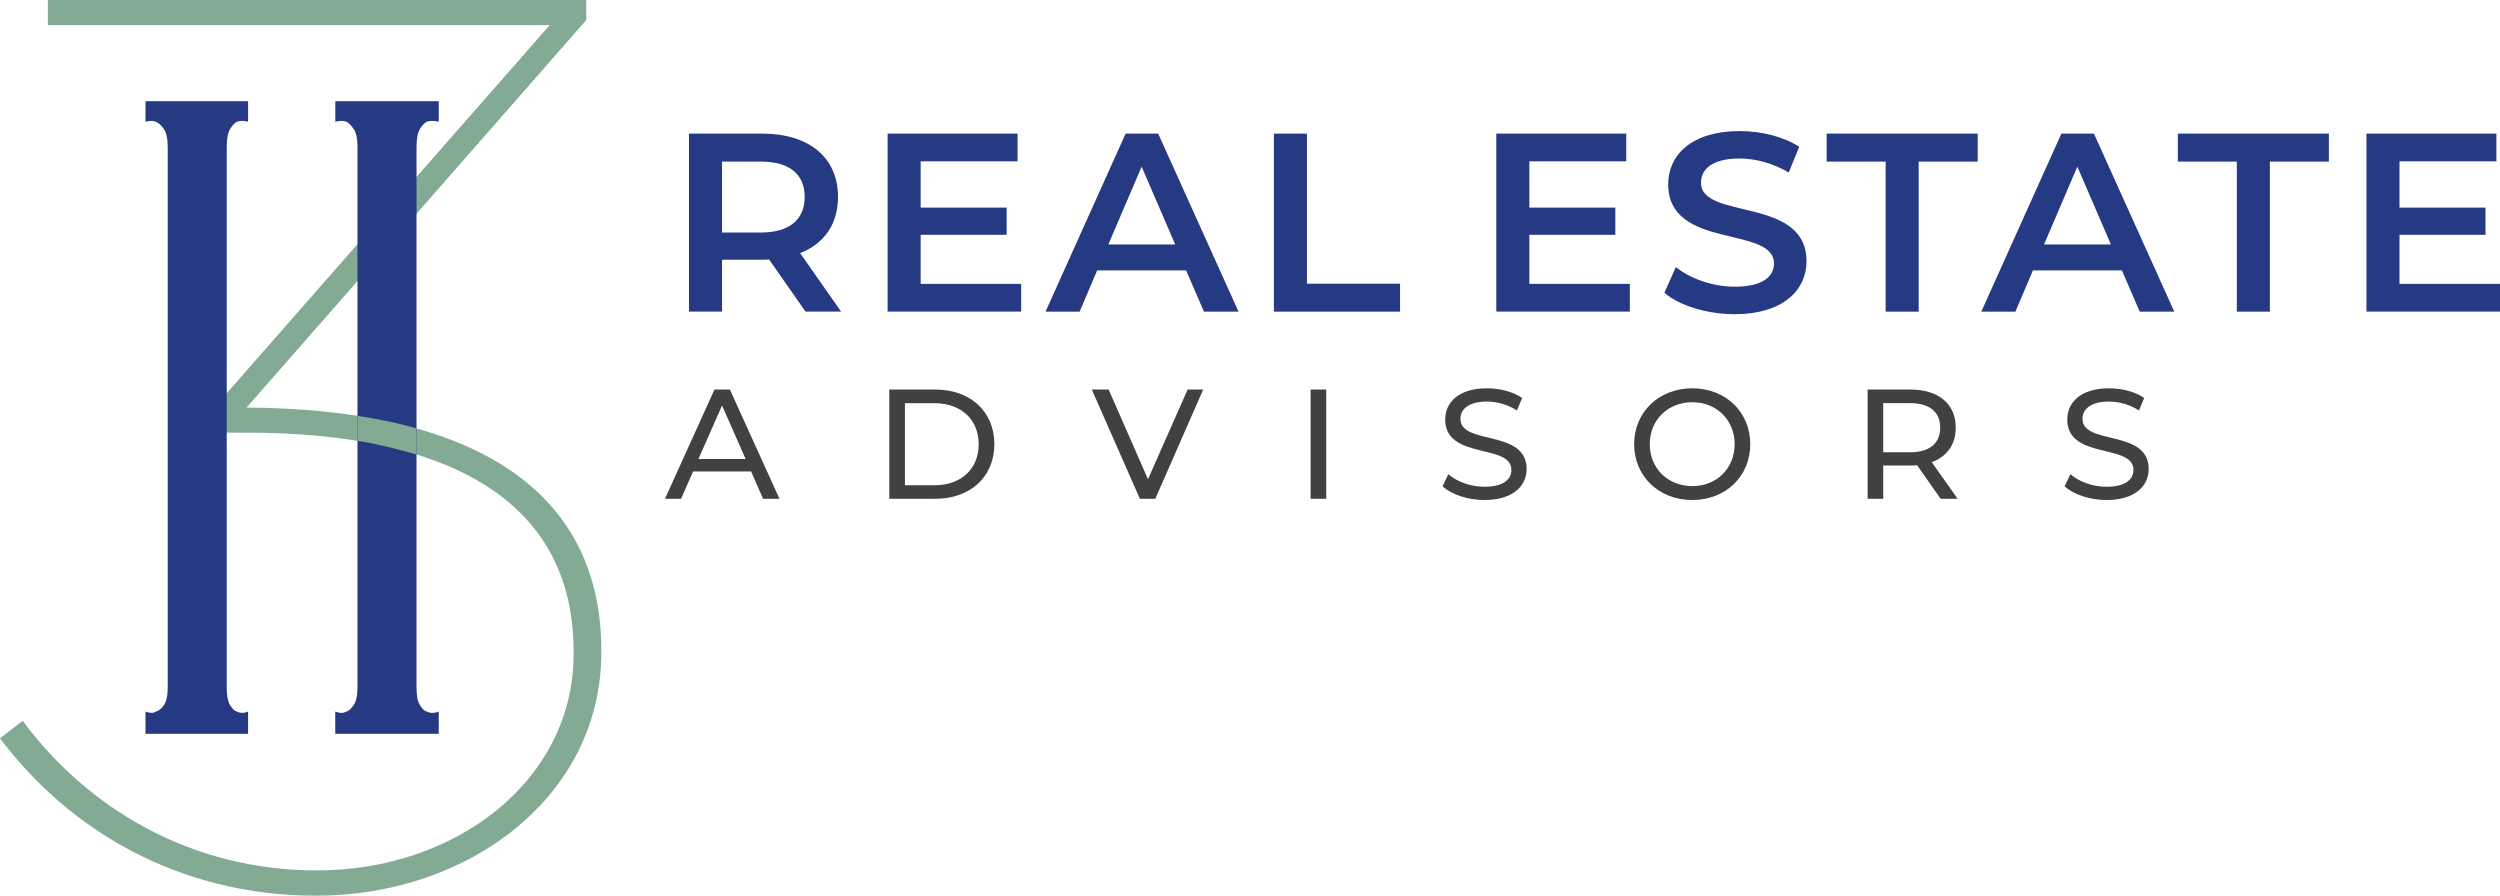 <?xml version="1.0" encoding="utf-8"?>
<!-- Generator: Adobe Illustrator 24.0.2, SVG Export Plug-In . SVG Version: 6.00 Build 0)  -->
<!DOCTYPE svg PUBLIC "-//W3C//DTD SVG 1.1//EN" "http://www.w3.org/Graphics/SVG/1.1/DTD/svg11.dtd">
<svg version="1.1" id="Layer_1" xmlns="http://www.w3.org/2000/svg" xmlns:xlink="http://www.w3.org/1999/xlink" x="0px" y="0px"
	 viewBox="0 0 382.63 137.07" style="enable-background:new 0 0 382.63 137.07;" xml:space="preserve">
<g>
	<polygon style="fill:#7DADC2;" points="54.72,37.68 63.74,27.17 63.74,32.43 54.72,42.82 	"/>
	<g>
		<g>
			<path style="fill:#83AA92;" d="M0,113.01l3.47-2.7c9.82,13.28,25.6,22.91,45.05,22.91c21.37,0,39.27-13.86,39.27-33.11v-0.39
				c0-23.87-20.41-33.5-50.05-33.5h-4.62l-1.35-2.7L84.13,3.85H7.32V0h82.4v3.08l-51.98,59.3c33.31,0.19,54.29,11.74,54.29,37.16
				v0.39c0,21.75-20.02,37.16-43.7,37.16C27.34,137.07,10.59,127.06,0,113.01z"/>
		</g>
	</g>
	<g>
		<g>
			<path style="fill:#263A83;" d="M34.7,105.25c0,1.22,0.17,2.12,0.52,2.68c0.35,0.57,0.7,0.9,1.05,0.98c0.52,0.26,1.09,0.26,1.7,0v3.4
				h-15.7v-3.4c0.7,0.26,1.22,0.26,1.57,0c0.44-0.09,0.85-0.41,1.24-0.98c0.39-0.57,0.59-1.46,0.59-2.68v-82.7
				c0-1.31-0.2-2.24-0.59-2.81c-0.39-0.57-0.81-0.94-1.24-1.11c-0.35-0.17-0.87-0.17-1.57,0v-3.14h15.7v3.14
				c-0.61-0.17-1.18-0.17-1.7,0c-0.35,0.18-0.7,0.55-1.05,1.11c-0.35,0.57-0.52,1.51-0.52,2.81V105.25z M54.72,22.55
				c0-1.31-0.2-2.24-0.59-2.81c-0.39-0.57-0.76-0.94-1.11-1.11c-0.44-0.17-1-0.17-1.7,0v-3.14h15.83v3.14
				c-0.7-0.17-1.31-0.17-1.83,0c-0.35,0.18-0.7,0.55-1.05,1.11c-0.35,0.57-0.52,1.51-0.52,2.81v82.7c0,1.22,0.17,2.12,0.52,2.68
				c0.35,0.57,0.7,0.9,1.05,0.98c0.52,0.26,1.13,0.26,1.83,0v3.4H51.31v-3.4c0.7,0.26,1.26,0.26,1.7,0
				c0.35-0.09,0.72-0.41,1.11-0.98c0.39-0.57,0.59-1.46,0.59-2.68V22.55z"/>
		</g>
	</g>
	<g>
		<g>
			<path style="fill:#263A83;" d="M123.28,47.69l-5.57-7.98c-0.35,0.04-0.7,0.04-1.05,0.04h-6.15v7.94h-5.06V20.45h11.21
				c7.16,0,11.6,3.66,11.6,9.69c0,4.13-2.1,7.16-5.8,8.6l6.27,8.95H123.28z M116.43,24.73h-5.92v10.86h5.92
				c4.44,0,6.73-2.02,6.73-5.45S120.87,24.73,116.43,24.73z"/>
			<path style="fill:#263A83;" d="M156.29,43.45v4.24h-20.44V20.45h19.89v4.24h-14.83v7.08h13.16v4.17h-13.16v7.51H156.29z"/>
			<path style="fill:#263A83;" d="M181.54,41.39h-13.62l-2.68,6.31h-5.22l12.26-27.25h4.98l12.3,27.25h-5.29L181.54,41.39z M179.87,37.42
				l-5.14-11.91l-5.1,11.91H179.87z"/>
			<path style="fill:#263A83;" d="M194.97,20.45h5.06v22.97h14.25v4.28h-19.31V20.45z"/>
			<path style="fill:#263A83;" d="M249.45,43.45v4.24h-20.44V20.45h19.89v4.24h-14.83v7.08h13.16v4.17h-13.16v7.51H249.45z"/>
			<path style="fill:#263A83;" d="M254.74,44.81l1.75-3.93c2.18,1.75,5.64,3,8.99,3c4.24,0,6.03-1.52,6.03-3.54
				c0-5.88-16.19-2.02-16.19-12.15c0-4.4,3.5-8.13,10.98-8.13c3.27,0,6.69,0.86,9.07,2.41l-1.6,3.93c-2.45-1.44-5.14-2.14-7.51-2.14
				c-4.2,0-5.92,1.63-5.92,3.7c0,5.8,16.15,2.02,16.15,12.03c0,4.36-3.54,8.1-11.02,8.1C261.24,48.08,257,46.76,254.74,44.81z"/>
			<path style="fill:#263A83;" d="M288.6,24.73h-9.03v-4.28h23.12v4.28h-9.03v22.97h-5.06V24.73z"/>
			<path style="fill:#263A83;" d="M324.76,41.39h-13.62l-2.68,6.31h-5.22l12.26-27.25h4.98l12.3,27.25h-5.29L324.76,41.39z M323.08,37.42
				l-5.14-11.91l-5.1,11.91H323.08z"/>
			<path style="fill:#263A83;" d="M342.35,24.73h-9.03v-4.28h23.12v4.28h-9.03v22.97h-5.06V24.73z"/>
			<path style="fill:#263A83;" d="M382.63,43.45v4.24h-20.44V20.45h19.89v4.24h-14.83v7.08h13.16v4.17h-13.16v7.51H382.63z"/>
			<path style="fill:#414042;" d="M114.96,72.16h-8.88l-1.84,4.18h-2.46l7.57-16.72h2.36l7.59,16.72h-2.51L114.96,72.16z M114.12,70.25
				l-3.61-8.19l-3.61,8.19H114.12z"/>
			<path style="fill:#414042;" d="M136.11,59.62h7.05c5.37,0,9.03,3.39,9.03,8.36c0,4.97-3.65,8.36-9.03,8.36h-7.05V59.62z M143.01,74.27
				c4.13,0,6.78-2.53,6.78-6.28c0-3.75-2.65-6.28-6.78-6.28h-4.51v12.56H143.01z"/>
			<path style="fill:#414042;" d="M184.15,59.62l-7.33,16.72h-2.36l-7.36-16.72h2.58l6.02,13.73l6.07-13.73H184.15z"/>
			<path style="fill:#414042;" d="M200.59,59.62h2.39v16.72h-2.39V59.62z"/>
			<path style="fill:#414042;" d="M220.79,74.43l0.88-1.86c1.24,1.12,3.37,1.93,5.52,1.93c2.89,0,4.13-1.12,4.13-2.58
				c0-4.09-10.13-1.51-10.13-7.71c0-2.58,2.01-4.78,6.4-4.78c1.96,0,3.99,0.52,5.37,1.48l-0.79,1.91c-1.46-0.93-3.1-1.36-4.59-1.36
				c-2.84,0-4.06,1.19-4.06,2.65c0,4.08,10.13,1.53,10.13,7.67c0,2.56-2.05,4.75-6.47,4.75C224.63,76.53,222.13,75.67,220.79,74.43z
				"/>
			<path style="fill:#414042;" d="M250.11,67.98c0-4.9,3.77-8.55,8.91-8.55c5.09,0,8.86,3.63,8.86,8.55c0,4.92-3.77,8.55-8.86,8.55
				C253.88,76.53,250.11,72.88,250.11,67.98z M265.49,67.98c0-3.7-2.77-6.42-6.47-6.42c-3.75,0-6.52,2.72-6.52,6.42
				c0,3.7,2.77,6.42,6.52,6.42C262.72,74.41,265.49,71.69,265.49,67.98z"/>
			<path style="fill:#414042;" d="M297.02,76.34l-3.61-5.14c-0.34,0.02-0.69,0.05-1.05,0.05h-4.13v5.09h-2.39V59.62h6.52
				c4.35,0,6.97,2.2,6.97,5.83c0,2.58-1.34,4.44-3.68,5.28l3.97,5.61H297.02z M296.95,65.45c0-2.39-1.6-3.75-4.66-3.75h-4.06v7.52
				h4.06C295.35,69.23,296.95,67.84,296.95,65.45z"/>
			<path style="fill:#414042;" d="M316,74.43l0.88-1.86c1.24,1.12,3.37,1.93,5.52,1.93c2.89,0,4.13-1.12,4.13-2.58
				c0-4.09-10.13-1.51-10.13-7.71c0-2.58,2.01-4.78,6.4-4.78c1.96,0,3.99,0.52,5.37,1.48l-0.79,1.91c-1.46-0.93-3.1-1.36-4.59-1.36
				c-2.84,0-4.06,1.19-4.06,2.65c0,4.08,10.13,1.53,10.13,7.67c0,2.56-2.05,4.75-6.47,4.75C319.84,76.53,317.34,75.67,316,74.43z"/>
		</g>
	</g>
	<path style="fill:#83AA92;" d="M54.72,63.64c0,0,5.58,0.86,9.03,1.93v3.99c0,0-5.38-1.57-9.03-2.08V63.64z"/>
</g>
</svg>
